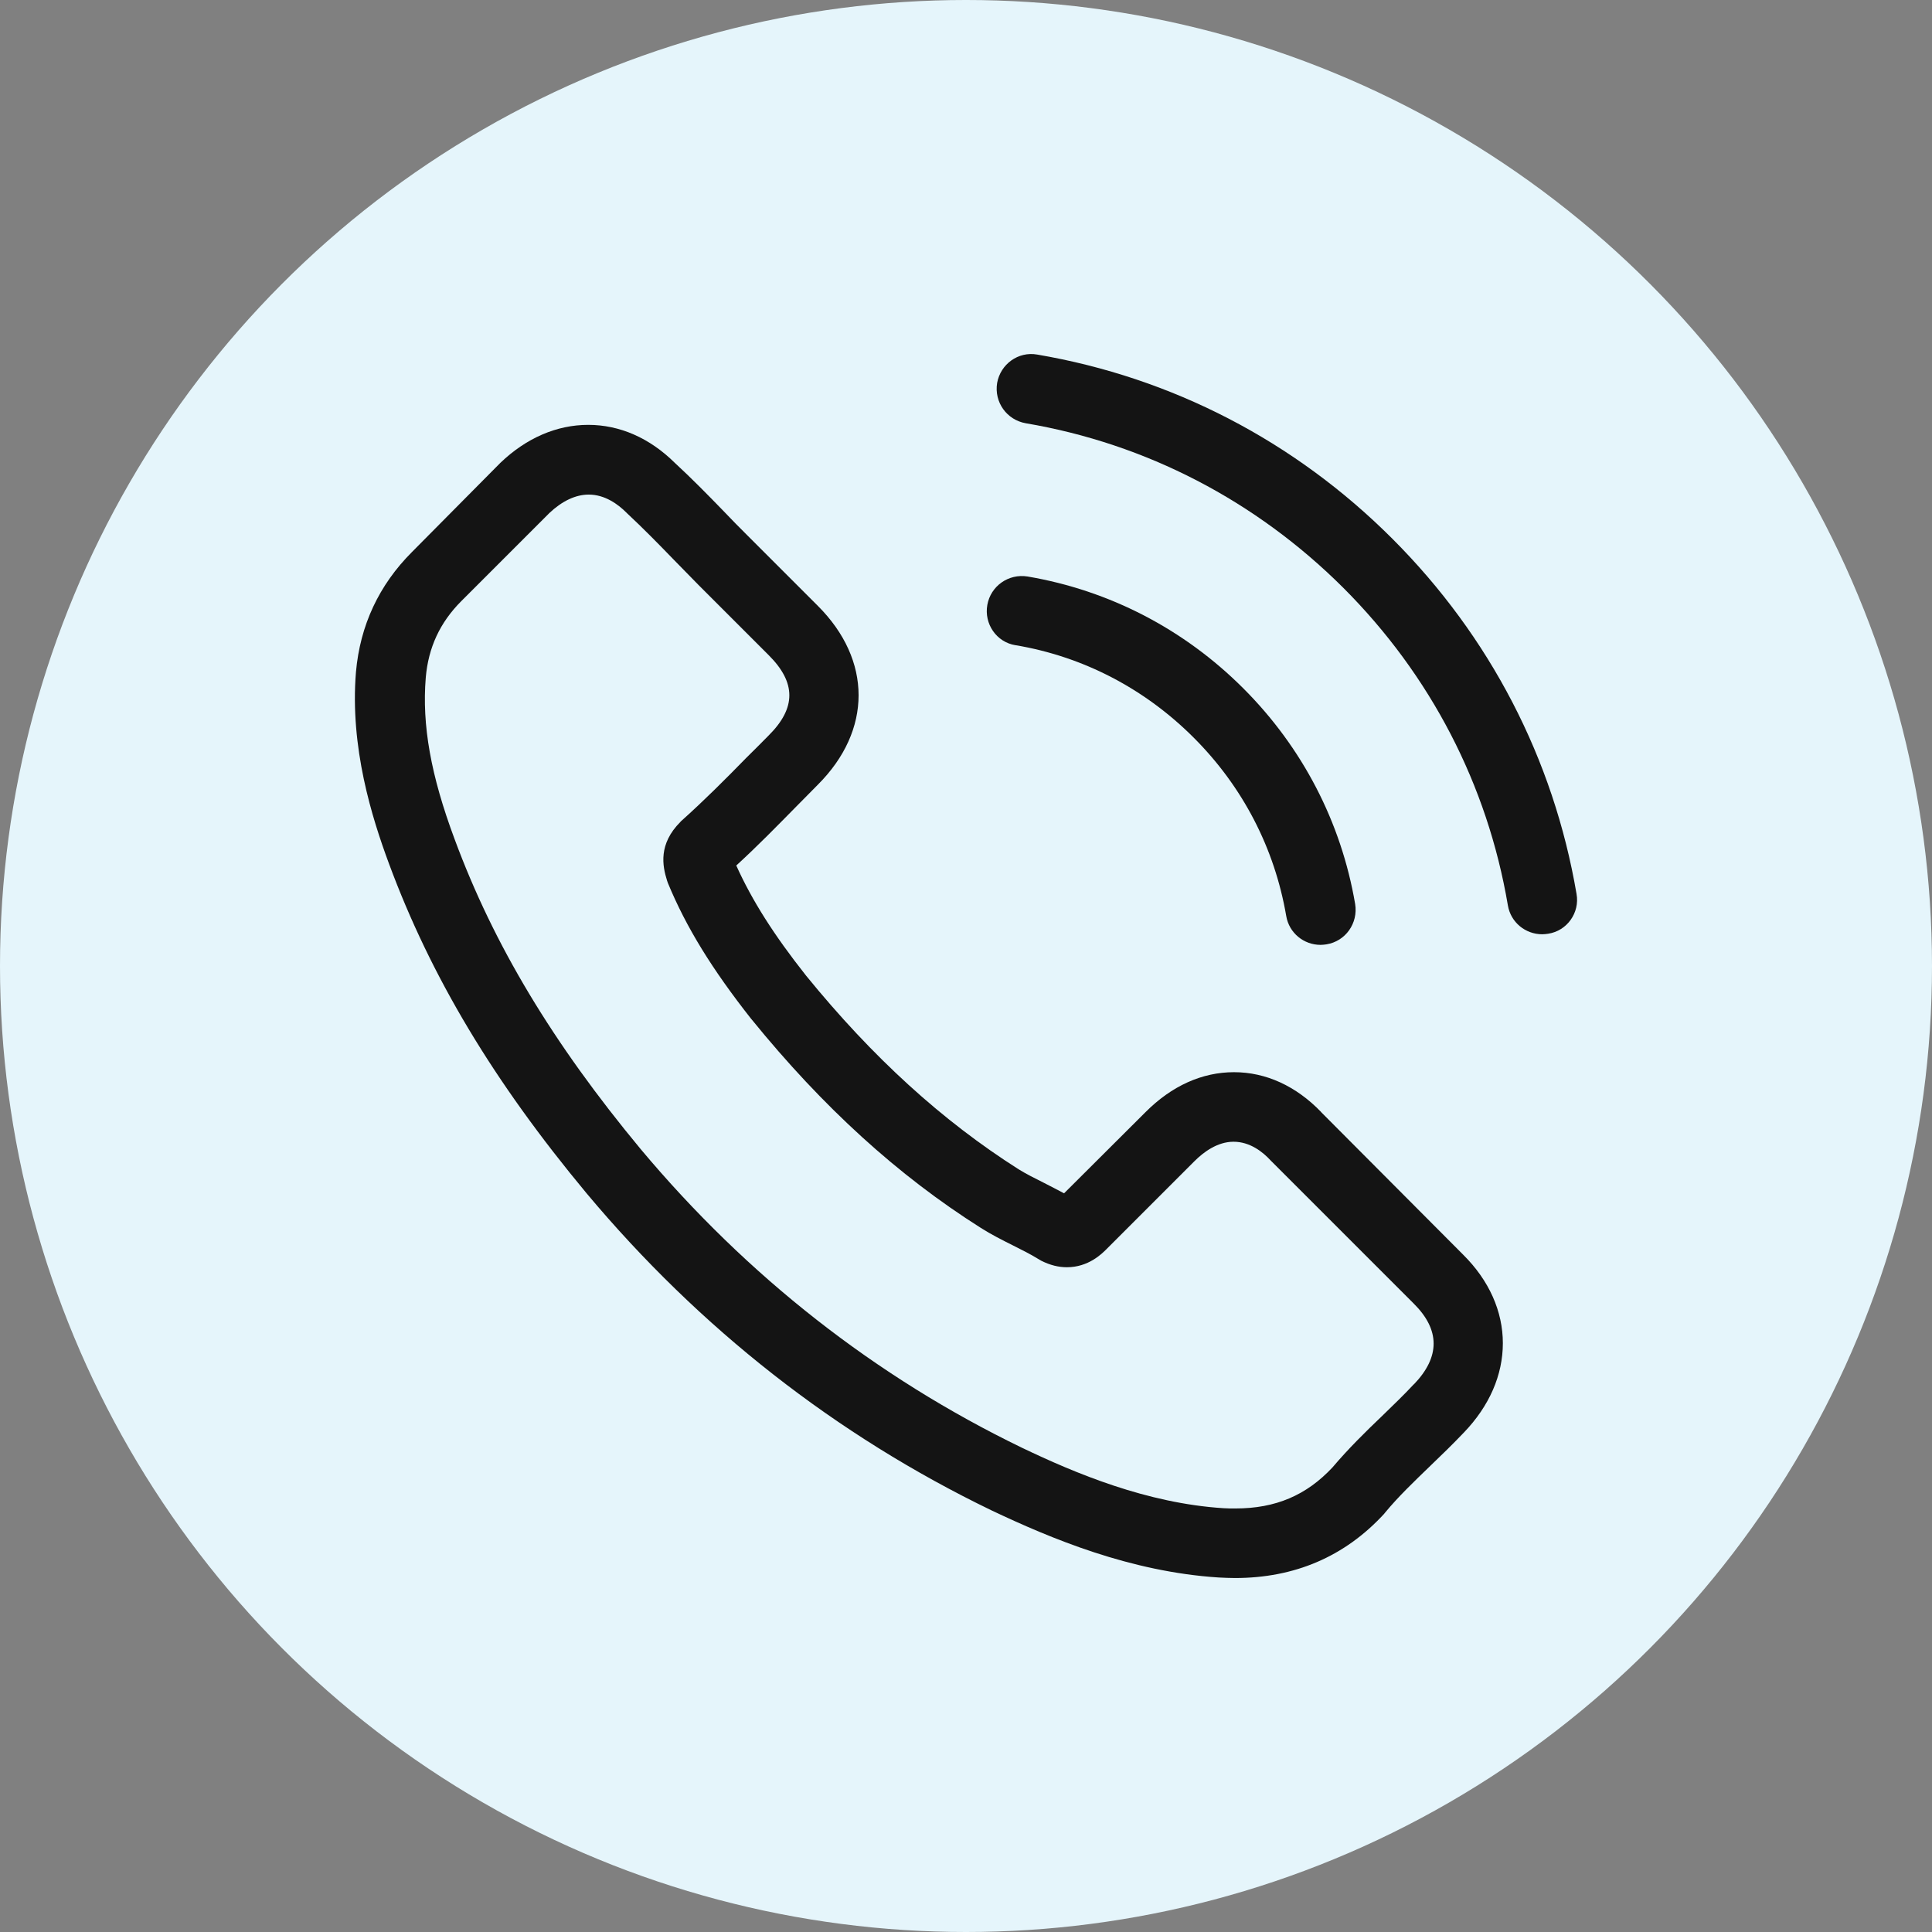 <?xml version="1.0" encoding="UTF-8"?>
<svg id="Ebene_1" data-name="Ebene 1" xmlns="http://www.w3.org/2000/svg" viewBox="0 0 512 512">
  <rect x="0" y="0" width="512" height="512" fill="#808080" stroke="none"/>
  <defs>
    <style>
      .cls-1 {
        fill: #e5f5fb;
      }

      .cls-2 {
        fill: #141414;
      }
    </style>
  </defs>
  <circle id="Ellipse_3" data-name="Ellipse 3" class="cls-1" cx="256" cy="256" r="256"/>
  <g>
    <path class="cls-2" d="m350.17,294.75c-6.64-6.91-14.65-10.61-23.14-10.61s-16.5,3.63-23.41,10.54l-21.63,21.56c-1.78-.96-3.56-1.85-5.27-2.74-2.46-1.23-4.79-2.4-6.78-3.63-20.26-12.87-38.68-29.64-56.34-51.34-8.56-10.82-14.31-19.92-18.48-29.16,5.61-5.13,10.82-10.47,15.88-15.61,1.92-1.92,3.83-3.9,5.75-5.82,14.38-14.38,14.38-33,0-47.37l-18.69-18.69c-2.12-2.12-4.31-4.31-6.37-6.5-4.11-4.24-8.42-8.63-12.87-12.73-6.64-6.57-14.58-10.06-22.93-10.06s-16.43,3.49-23.28,10.06l-.14.14-23.28,23.48c-8.76,8.76-13.76,19.44-14.86,31.83-1.64,19.99,4.24,38.61,8.76,50.8,11.09,29.92,27.66,57.64,52.37,87.35,29.98,35.8,66.06,64.08,107.27,84,15.75,7.46,36.76,16.29,60.24,17.8,1.44.07,2.94.14,4.31.14,15.81,0,29.09-5.68,39.5-16.98.07-.14.21-.21.27-.34,3.56-4.31,7.67-8.22,11.98-12.39,2.94-2.81,5.96-5.75,8.9-8.83,6.78-7.05,10.34-15.27,10.34-23.69s-3.63-16.64-10.54-23.48l-37.58-37.72Zm24.51,72.09c-.07,0-.07.07,0,0-2.67,2.88-5.41,5.48-8.35,8.35-4.45,4.24-8.97,8.69-13.21,13.69-6.91,7.39-15.06,10.88-25.74,10.88-1.03,0-2.12,0-3.15-.07-20.33-1.3-39.23-9.24-53.4-16.02-38.75-18.76-72.77-45.39-101.04-79.14-23.34-28.14-38.95-54.15-49.29-82.08-6.37-17.05-8.69-30.33-7.67-42.85.68-8.01,3.77-14.65,9.45-20.33l23.34-23.34c3.35-3.15,6.91-4.86,10.41-4.86,4.31,0,7.8,2.6,9.99,4.79.07.07.14.14.21.21,4.18,3.9,8.15,7.94,12.32,12.25,2.12,2.19,4.31,4.38,6.5,6.64l18.69,18.69c7.26,7.26,7.26,13.97,0,21.22-1.99,1.99-3.9,3.97-5.89,5.89-5.75,5.89-11.23,11.36-17.18,16.7-.14.14-.27.21-.34.34-5.89,5.89-4.79,11.64-3.56,15.54.07.21.14.41.21.62,4.86,11.77,11.71,22.87,22.11,36.08l.07.07c18.89,23.28,38.82,41.42,60.79,55.31,2.81,1.78,5.68,3.22,8.42,4.59,2.46,1.23,4.79,2.4,6.78,3.63.27.14.55.34.82.48,2.33,1.16,4.52,1.71,6.78,1.71,5.68,0,9.24-3.56,10.41-4.72l23.41-23.41c2.33-2.33,6.02-5.13,10.34-5.13s7.74,2.67,9.86,5l.14.14,37.72,37.72c7.05,6.98,7.05,14.17.07,21.43Z"/>
    <path class="cls-2" d="m269.11,170.98c17.94,3.01,34.23,11.5,47.24,24.51,13.01,13.01,21.43,29.3,24.51,47.24.75,4.52,4.66,7.67,9.1,7.67.55,0,1.03-.07,1.57-.14,5.07-.82,8.42-5.61,7.6-10.68-3.7-21.7-13.97-41.49-29.64-57.16-15.68-15.68-35.46-25.95-57.16-29.64-5.07-.82-9.79,2.53-10.68,7.53s2.4,9.86,7.46,10.68Z"/>
    <path class="cls-2" d="m417.8,236.9c-6.09-35.74-22.93-68.25-48.81-94.13-25.88-25.88-58.4-42.72-94.13-48.81-5-.89-9.72,2.53-10.61,7.53-.82,5.07,2.53,9.79,7.6,10.68,31.9,5.41,61,20.54,84.14,43.61,23.14,23.14,38.2,52.23,43.61,84.14.75,4.52,4.66,7.67,9.1,7.67.55,0,1.03-.07,1.57-.14,5-.75,8.42-5.55,7.53-10.54Z"/>
  </g>
</svg>